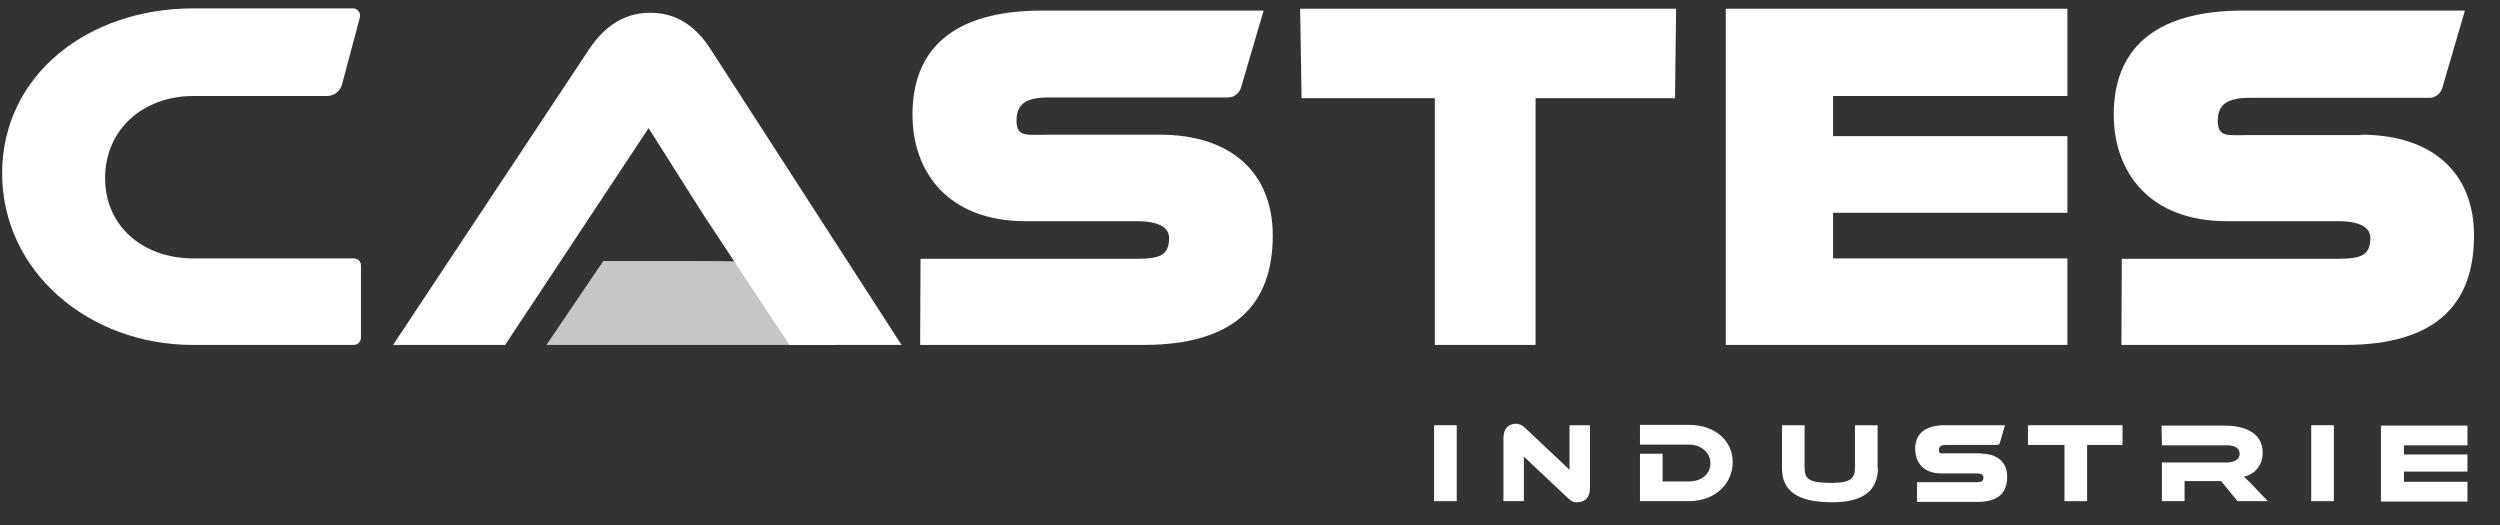 <?xml version="1.0" encoding="utf-8"?>

<svg
   version="1.1"
   viewBox="0 0 1402 294.7"
   style="enable-background:new 0 0 1402 294.7;"
   xml:space="preserve"
   xmlns="http://www.w3.org/2000/svg"
>

<rect x="0" y="0" width="1402" height="294.7" fill="#333333" stroke="none"/>

<style
   type="text/css"
   id="style277">
	.st0{display:none;}
	.st1{fill:#0071CE;}
	.st2{fill:#003A70;}
</style>

<g
   id="g40"
   transform="matrix(2.047,0,0,2.047,-167.879,-132.446)">
    <path
   class="st1"
   d="m 310.7,159.2 h -79 l 15.6,-23 h 21 c 5,0 10.9,0 34,0.3 z"
   id="path4"
   style="fill:#c6c6c6" />
    <g
   id="g18">
        <path
   class="st2"
   d="m 180.9,137.4 v 19.8 c 0,1.1 -0.9,2 -2,2 h -44 c -28.7,0 -52.3,-20.2 -52.3,-47 0,-27 23.6,-45.2 52.3,-45.2 h 43.8 c 1.3,0 2.2,1.2 1.9,2.5 l -4.9,18.4 c -0.5,1.8 -2.2,3.1 -4.1,3.1 H 135 c -13.8,0 -24.2,9.2 -24.2,22.5 0,13.1 10.3,22 24.2,22 h 44 c 1.1,0 1.9,0.9 1.9,1.9 z"
   id="path6"
   style="fill:#ffffff" />
        <path
   class="st2"
   d="m 399.7,101.6 c 20.1,0 31,10.9 31,27.6 0,18.8 -10.3,30 -35.5,30 h -61.1 l 0.1,-23.6 h 59.3 c 6.1,0 8.8,-0.9 8.8,-5.7 0,-2.8 -2.7,-4.6 -8.8,-4.6 H 363 c -21.3,0 -31,-13.5 -31,-29.2 0,-17.3 10.4,-28.5 35.5,-28.5 h 60.7 L 422,88.7 c -0.5,1.6 -1.9,2.7 -3.5,2.7 h -49.2 c -5.9,0 -8.8,1.6 -8.8,6.3 0,4.7 2.8,3.9 8.8,3.9 z"
   id="path8"
   style="fill:#ffffff" />
        <path
   class="st2"
   d="m 728.8,101.6 c 20.1,0 31,10.9 31,27.6 0,18.8 -10.3,30 -35.5,30 h -61.1 l 0.1,-23.6 h 59.3 c 6.1,0 8.8,-0.9 8.8,-5.7 0,-2.8 -2.7,-4.6 -8.8,-4.6 h -30.5 c -21.3,0 -31,-13.5 -31,-29.2 0,-17.3 10.4,-28.5 35.5,-28.5 h 60.7 l -6.2,21.2 c -0.5,1.6 -1.9,2.7 -3.5,2.7 h -49.2 c -5.9,0 -8.8,1.6 -8.8,6.3 0,4.7 2.8,3.9 8.8,3.9 h 30.4 z"
   id="path10"
   style="fill:#ffffff" />
        <path
   class="st2"
   d="m 624.8,189 c 4.6,0 7.1,2.5 7.1,6.3 0,4.3 -2.3,6.9 -8.1,6.9 h -16.6 v -5.4 h 16.2 c 1.4,0 2,-0.2 2,-1.3 0,-0.7 -0.6,-1.1 -2,-1.1 h -9.6 c -4.9,0 -7.1,-3.1 -7.1,-6.7 0,-3.9 2.4,-6.5 8.1,-6.5 h 16.5 l -1.4,4.8 c -0.1,0.4 -0.4,0.6 -0.8,0.6 h -13.9 c -1.4,0 -2,0.4 -2,1.4 0,1.1 0.6,0.9 2,0.9 h 9.6 z"
   id="path12"
   style="fill:#ffffff" />
        <path
   class="st2"
   d="m 541.2,67.1 -0.3,24.5 h -38.2 v 67.6 H 475.1 V 91.6 h -36.5 l -0.4,-24.5 z"
   id="path14"
   style="fill:#ffffff" />
        <path
   class="st2"
   d="m 648.4,135.5 v 23.7 H 554.8 V 67.1 h 93.6 V 91 h -64.2 v 11 h 64.2 v 21 h -64.2 v 12.5 z"
   id="path16"
   style="fill:#ffffff" />
    </g>
    <g
   id="g36">
        <path
   class="st2"
   d="m 481.1,202 h -6.2 v -20.8 h 6.2 z"
   id="path20"
   style="fill:#ffffff" />
        <path
   class="st2"
   d="M 511.7,201.3 499.5,189.8 V 202 h -5.6 v -17.3 c 0,-2.8 1.6,-3.9 3.4,-3.9 0.7,0 1.5,0.2 2.5,1.1 l 12.2,11.5 v -12.2 h 5.6 v 17.2 c 0,2.8 -1.6,3.9 -3.4,3.9 -0.8,0.1 -1.5,-0.1 -2.5,-1 z"
   id="path22"
   style="fill:#ffffff" />
        <path
   class="st2"
   d="m 544.7,202 h -13.4 v -13 h 6.2 v 7.6 h 7.2 c 3.4,0 5.9,-2 5.9,-5 0,-2.9 -2.6,-5.1 -5.9,-5.1 h -13.4 v -5.4 h 13.4 c 7,0 12,4.2 12,10.2 0,6.2 -5.1,10.7 -12,10.7 z"
   id="path24"
   style="fill:#ffffff" />
        <path
   class="st2"
   d="m 596.5,192.9 c 0,6.3 -4.2,9.4 -12.5,9.4 -9.6,0 -13.8,-3.1 -13.8,-9.4 v -11.7 h 6.2 v 11.7 c 0,3.1 1.3,4.1 7.6,4.1 4.8,0 6.2,-1.2 6.2,-4.1 v -11.7 h 6.2 v 11.7 z"
   id="path26"
   style="fill:#ffffff" />
        <path
   class="st2"
   d="m 663.5,181.2 v 5.4 h -9.7 V 202 h -6.2 v -15.4 h -10 v -5.4 z"
   id="path28"
   style="fill:#ffffff" />
        <path
   class="st2"
   d="M 703.3,202 H 695 l -4.5,-5.5 h -10 v 5.5 h -6.2 v -10.6 h 17.9 c 1.9,0 3.4,-0.9 3.4,-2.3 0,-1.6 -1.3,-2.4 -3.4,-2.4 h -17.9 l -0.1,-5.4 h 17.4 c 4.5,0 10.3,1.5 10.3,7.4 0,3.2 -1.9,5.9 -5.2,6.6 0.7,0.5 1.4,1.3 2.8,2.7 z"
   id="path30"
   style="fill:#ffffff" />
        <path
   class="st2"
   d="m 721.4,202 h -6.2 v -20.8 h 6.2 z"
   id="path32"
   style="fill:#ffffff" />
        <path
   class="st2"
   d="m 758,196.7 v 5.4 H 734.3 V 181.3 H 758 v 5.4 h -17.4 v 2.5 H 758 v 4.7 h -17.4 v 2.8 z"
   id="path34"
   style="fill:#ffffff" />
    </g>
    <path
   class="st2"
   d="m 298.3,159.2 c 0,0 -20.8,-31.5 -23.6,-35.7 l -15,-23.7 -39.3,59.4 h -30.7 l 53.7,-81 c 3.5,-5.2 8.6,-10 16.8,-10 7.8,0 12.9,4.4 16.5,10 l 52.3,81 z"
   id="path38"
   style="fill:#ffffff" />
</g></svg>
